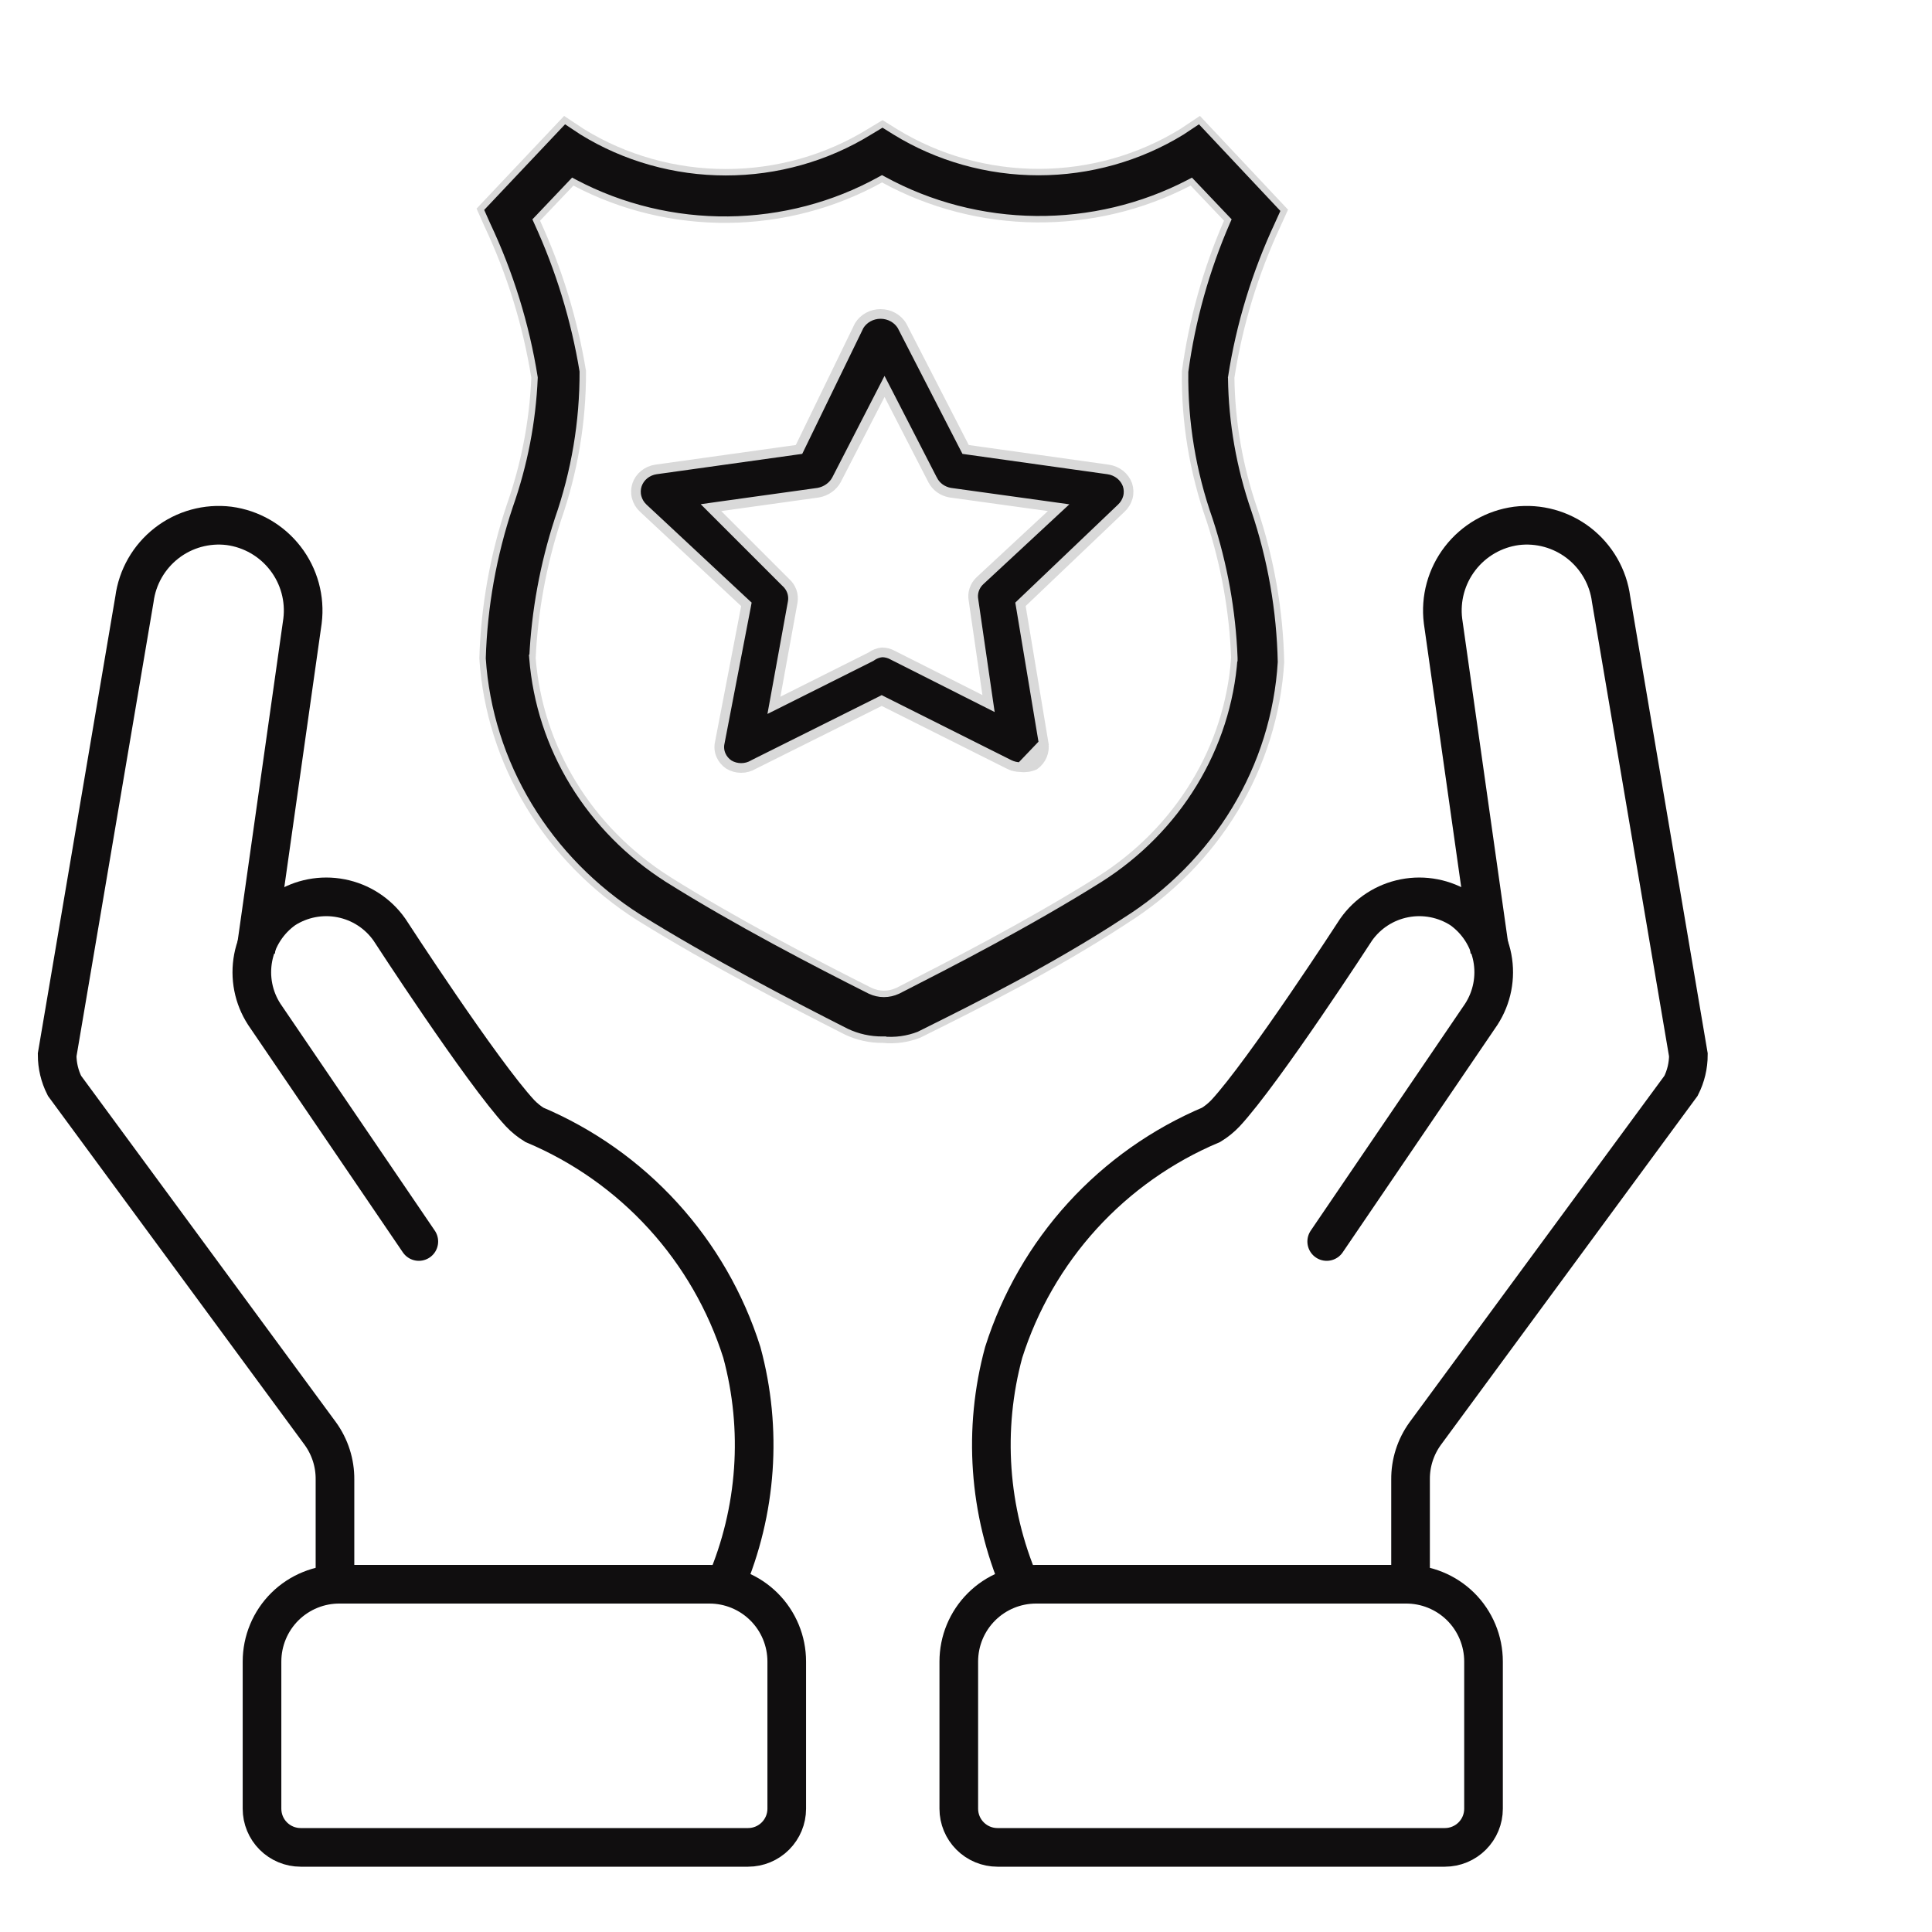 <?xml version="1.0" encoding="UTF-8"?>
<svg xmlns="http://www.w3.org/2000/svg" width="60" height="60" viewBox="0 0 60 60" fill="none">
  <path d="M7.943 29.532L9.395 19.284C9.481 18.591 9.289 17.892 8.862 17.34C8.435 16.787 7.808 16.425 7.115 16.332C6.424 16.247 5.726 16.439 5.176 16.866C4.625 17.294 4.265 17.921 4.175 18.612L1.775 32.76C1.775 33.094 1.853 33.423 2.003 33.72L9.947 44.52C10.248 44.935 10.408 45.436 10.403 45.948V48.708" stroke="#100E0F" stroke-width="1.2" stroke-miterlimit="10"></path>
  <path d="M22.535 49.2C23.508 46.925 23.686 44.388 23.039 42C22.541 40.426 21.706 38.978 20.593 37.758C19.481 36.538 18.117 35.574 16.595 34.932C16.432 34.832 16.283 34.711 16.151 34.572C14.951 33.276 12.095 28.872 12.095 28.872C11.739 28.365 11.2 28.015 10.591 27.897C9.983 27.778 9.352 27.9 8.831 28.236C8.326 28.594 7.979 29.134 7.863 29.742C7.747 30.351 7.87 30.98 8.207 31.5L13.007 38.556" stroke="#100E0F" stroke-width="1.2" stroke-miterlimit="10" stroke-linecap="round"></path>
  <path d="M10.561 49.2H22.033C22.669 49.2 23.28 49.453 23.73 49.903C24.18 50.353 24.433 50.963 24.433 51.6V56.172C24.433 56.49 24.306 56.795 24.081 57.02C23.856 57.245 23.551 57.372 23.233 57.372H9.337C9.018 57.372 8.713 57.245 8.488 57.02C8.263 56.795 8.137 56.49 8.137 56.172V51.6C8.137 51.283 8.2 50.969 8.322 50.676C8.444 50.383 8.623 50.117 8.848 49.894C9.074 49.671 9.341 49.495 9.635 49.376C9.929 49.256 10.243 49.197 10.561 49.2Z" stroke="#100E0F" stroke-width="1.2" stroke-miterlimit="10" stroke-linecap="round"></path>
  <path d="M46.266 29.532L44.814 19.284C44.728 18.591 44.92 17.892 45.347 17.34C45.774 16.787 46.401 16.425 47.094 16.332C47.785 16.247 48.483 16.439 49.033 16.866C49.584 17.294 49.944 17.921 50.034 18.612L52.434 32.76C52.434 33.094 52.356 33.423 52.206 33.72L44.262 44.52C43.961 44.935 43.801 45.436 43.806 45.948V48.708" stroke="#100E0F" stroke-width="1.2" stroke-miterlimit="10"></path>
  <path d="M31.674 49.2C30.701 46.925 30.523 44.388 31.17 42C31.669 40.426 32.503 38.978 33.615 37.758C34.728 36.538 36.092 35.574 37.614 34.932C37.777 34.832 37.926 34.711 38.058 34.572C39.258 33.276 42.114 28.872 42.114 28.872C42.47 28.365 43.009 28.015 43.618 27.897C44.226 27.778 44.857 27.9 45.378 28.236C45.883 28.594 46.23 29.134 46.346 29.742C46.462 30.351 46.339 30.98 46.002 31.5L41.202 38.556" stroke="#100E0F" stroke-width="1.2" stroke-miterlimit="10" stroke-linecap="round"></path>
  <path d="M43.648 49.2H32.176C31.54 49.2 30.929 49.453 30.479 49.903C30.029 50.353 29.776 50.963 29.776 51.6V56.172C29.776 56.49 29.903 56.795 30.128 57.02C30.353 57.245 30.658 57.372 30.976 57.372H44.872C45.191 57.372 45.496 57.245 45.721 57.02C45.946 56.795 46.072 56.49 46.072 56.172V51.6C46.072 51.283 46.009 50.969 45.887 50.676C45.765 50.383 45.586 50.117 45.361 49.894C45.135 49.671 44.868 49.495 44.574 49.376C44.28 49.256 43.965 49.197 43.648 49.2Z" stroke="#100E0F" stroke-width="1.2" stroke-miterlimit="10" stroke-linecap="round"></path>
  <path d="M31.703 23.825L31.71 23.826C31.854 23.842 32 23.819 32.13 23.76C32.235 23.683 32.316 23.58 32.366 23.464C32.417 23.343 32.433 23.212 32.411 23.084L31.703 23.825ZM31.703 23.825L31.695 23.825C31.57 23.824 31.447 23.795 31.337 23.739L27.449 21.79L27.382 21.756L27.315 21.79L23.41 23.739L23.41 23.739L23.399 23.745C23.285 23.814 23.153 23.85 23.017 23.85C22.883 23.85 22.751 23.814 22.638 23.746C22.526 23.672 22.44 23.569 22.389 23.45C22.338 23.331 22.325 23.2 22.351 23.073L22.352 23.071L23.165 18.85L23.18 18.768L23.119 18.712L19.974 15.779C19.974 15.779 19.974 15.779 19.974 15.779C19.875 15.686 19.805 15.569 19.772 15.441C19.738 15.314 19.743 15.18 19.784 15.055C19.826 14.933 19.902 14.823 20.005 14.739C20.108 14.655 20.235 14.599 20.37 14.579C20.37 14.579 20.371 14.579 20.371 14.579L24.734 13.969L24.814 13.958L24.849 13.886L26.683 10.112C26.75 10.004 26.845 9.913 26.96 9.849C27.077 9.784 27.211 9.75 27.347 9.75C27.483 9.75 27.616 9.784 27.733 9.849C27.849 9.913 27.944 10.004 28.011 10.113L29.952 13.889L29.988 13.958L30.065 13.969L34.412 14.579L34.412 14.579C34.55 14.598 34.68 14.654 34.786 14.738C34.892 14.823 34.971 14.933 35.015 15.056C35.056 15.181 35.061 15.314 35.028 15.441C34.994 15.569 34.924 15.686 34.825 15.779L34.825 15.779L34.824 15.78L31.749 18.713L31.692 18.768L31.705 18.846L32.411 23.084L31.703 23.825ZM27.337 12.26L25.977 14.903C25.921 15.005 25.842 15.093 25.744 15.162C25.647 15.231 25.534 15.278 25.415 15.3L22.378 15.723L22.08 15.765L22.293 15.978L24.395 18.08L24.395 18.08L24.402 18.086C24.488 18.163 24.553 18.259 24.591 18.365C24.628 18.471 24.638 18.584 24.619 18.694C24.619 18.694 24.619 18.694 24.619 18.694L24.089 21.609L24.035 21.904L24.304 21.77L27.043 20.397L27.053 20.391L27.063 20.384C27.158 20.316 27.271 20.273 27.39 20.26C27.505 20.26 27.617 20.289 27.717 20.343L27.717 20.343L27.721 20.346L30.442 21.719L30.7 21.849L30.658 21.563L30.234 18.647L30.234 18.647L30.233 18.641C30.212 18.532 30.219 18.419 30.254 18.314C30.289 18.208 30.351 18.111 30.435 18.033C30.435 18.033 30.435 18.033 30.435 18.033L32.644 15.982L32.876 15.767L32.562 15.723L29.508 15.3C29.391 15.279 29.281 15.233 29.186 15.165C29.092 15.096 29.016 15.007 28.965 14.906L28.964 14.905L27.604 12.26L27.47 12.001L27.337 12.26Z" fill="#100E0F" stroke="#D9D9D9" stroke-width="0.3"></path>
  <path d="M27.419 32.289L27.419 32.288L27.409 32.288C27.017 32.291 26.631 32.205 26.281 32.038C24.582 31.176 22.037 29.861 19.85 28.498C18.443 27.606 17.272 26.415 16.428 25.017C15.585 23.621 15.091 22.057 14.986 20.448C15.034 18.841 15.318 17.248 15.83 15.717C16.283 14.432 16.542 13.092 16.6 11.737L16.6 11.726L16.599 11.717C16.337 10.079 15.843 8.483 15.13 6.974L14.919 6.499L17.534 3.73L18.076 4.09L18.076 4.09L18.079 4.092C19.409 4.913 20.959 5.349 22.541 5.349C24.123 5.349 25.672 4.913 27.003 4.092C27.003 4.092 27.003 4.092 27.003 4.092L27.408 3.848L27.798 4.091L27.799 4.092C29.127 4.909 30.673 5.344 32.252 5.344C33.831 5.344 35.377 4.909 36.706 4.092L36.706 4.092L36.709 4.09L37.25 3.73L39.882 6.531L39.689 6.957C39.689 6.957 39.689 6.957 39.689 6.958C38.98 8.473 38.491 10.074 38.237 11.717L38.235 11.725L38.236 11.734C38.255 13.127 38.498 14.508 38.955 15.831C39.47 17.361 39.748 18.955 39.782 20.562C39.685 22.173 39.196 23.74 38.352 25.138C37.507 26.537 36.331 27.726 34.918 28.611L34.918 28.611L34.916 28.613C32.712 30.058 30.143 31.336 28.922 31.944C28.774 32.017 28.646 32.081 28.541 32.134C28.186 32.273 27.801 32.326 27.419 32.289ZM16.7 6.784L16.653 6.833L16.681 6.895C17.36 8.375 17.837 9.933 18.099 11.529C18.105 13.096 17.843 14.653 17.323 16.14L17.323 16.14L17.323 16.142C16.87 17.533 16.606 18.974 16.536 20.429L16.535 20.429L16.536 20.442C16.644 21.816 17.077 23.148 17.804 24.336C18.531 25.525 19.531 26.539 20.729 27.3L20.729 27.301C22.857 28.637 25.342 29.924 27.024 30.77L27.024 30.77L27.027 30.771C27.159 30.833 27.305 30.866 27.452 30.866C27.599 30.866 27.744 30.833 27.877 30.771L27.877 30.771L27.88 30.77C27.959 30.729 28.052 30.681 28.158 30.628C29.311 30.039 31.927 28.704 34.158 27.301L34.158 27.301C35.356 26.541 36.356 25.527 37.08 24.337C37.804 23.148 38.233 21.815 38.333 20.441L38.334 20.441L38.334 20.43C38.278 18.974 38.019 17.532 37.564 16.142L37.564 16.142L37.563 16.139C37.041 14.659 36.785 13.106 36.804 11.544C37.02 9.946 37.457 8.381 38.104 6.893L38.131 6.832L38.085 6.784L37.049 5.694L36.997 5.64L36.93 5.675C35.471 6.434 33.833 6.824 32.172 6.807C30.511 6.79 28.882 6.367 27.44 5.578L27.392 5.552L27.344 5.578C25.905 6.376 24.276 6.804 22.613 6.821C20.95 6.838 19.311 6.443 17.855 5.675L17.788 5.639L17.736 5.694L16.7 6.784Z" fill="#100E0F" stroke="#D9D9D9" stroke-width="0.2"></path>
</svg>
